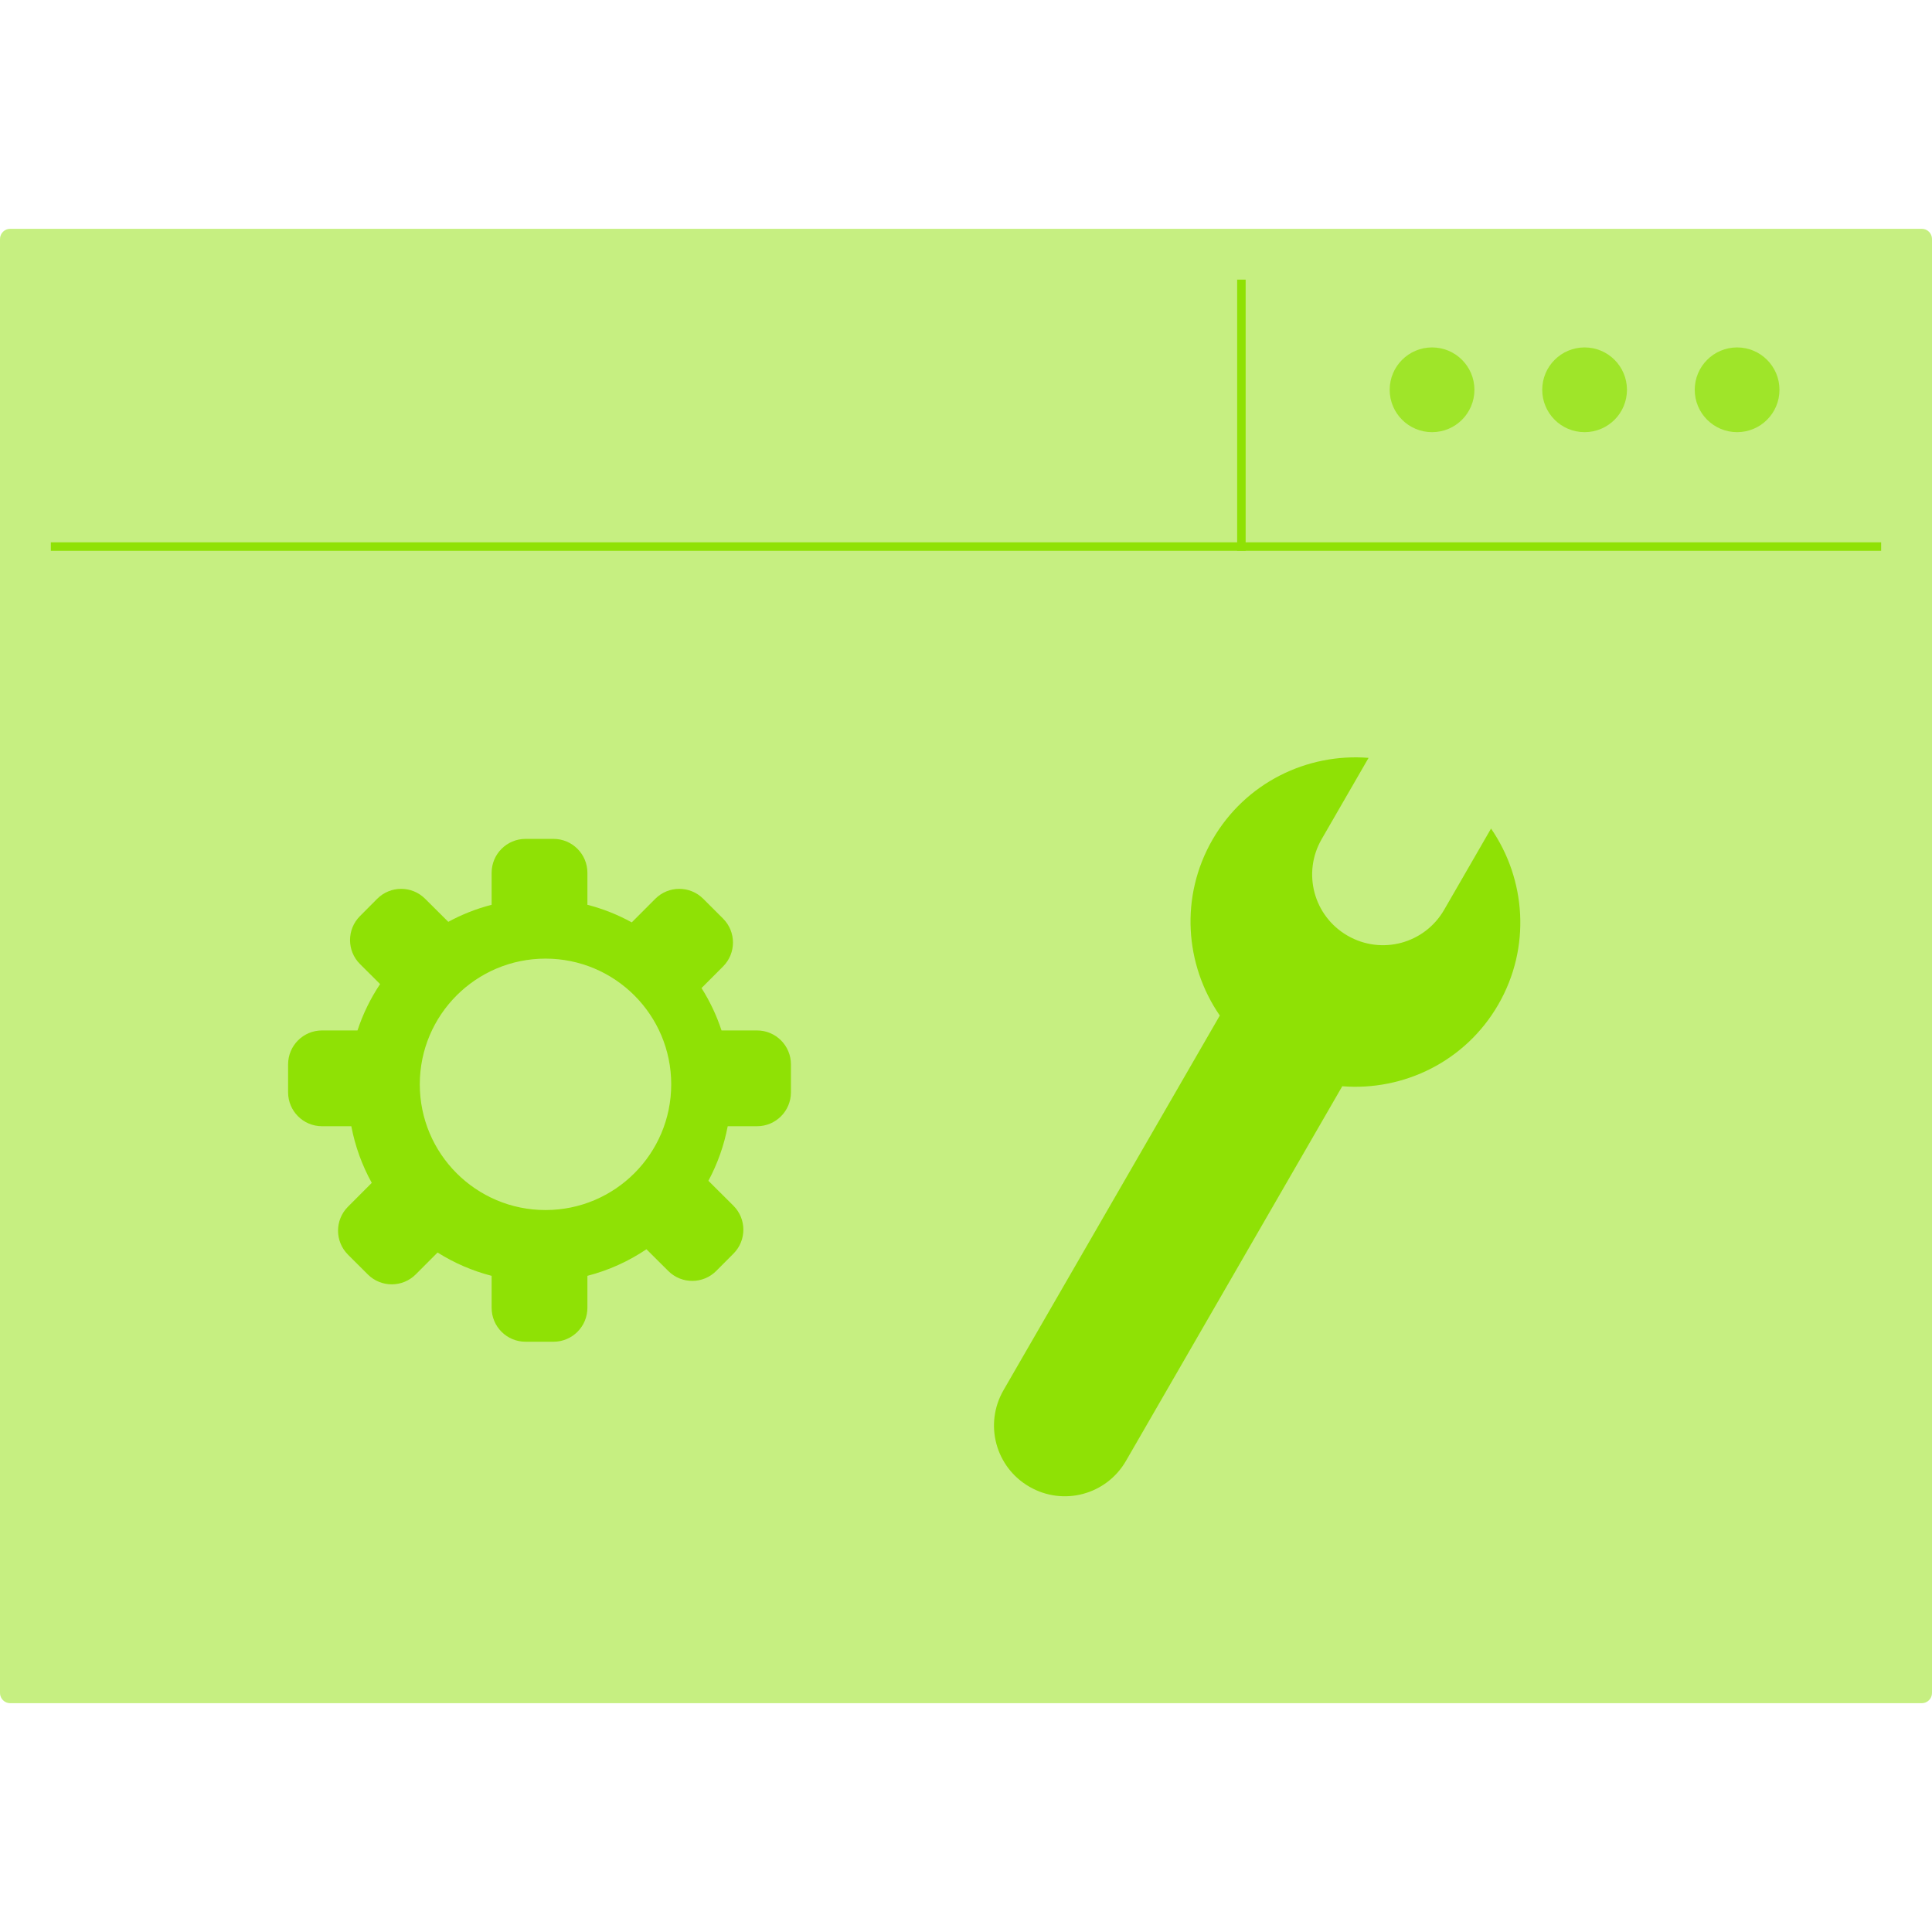 <?xml version="1.0" encoding="UTF-8" standalone="no"?><!DOCTYPE svg PUBLIC "-//W3C//DTD SVG 1.1//EN" "http://www.w3.org/Graphics/SVG/1.1/DTD/svg11.dtd"><svg width="100%" height="100%" viewBox="0 0 189 189" version="1.1" xmlns="http://www.w3.org/2000/svg" xmlns:xlink="http://www.w3.org/1999/xlink" xml:space="preserve" xmlns:serif="http://www.serif.com/" style="fill-rule:evenodd;clip-rule:evenodd;"><g><path d="M189,23.382c0,-0.552 -0.448,-1 -1,-1l-187,0c-0.552,0 -1,0.448 -1,1l0,142.236c0,0.552 0.448,1 1,1l187,0c0.552,0 1,-0.448 1,-1l0,-142.236Z" style="fill:#8fe105;fill-opacity:0.5;"/><path d="M51.409,82.066c-1.831,0 -3.315,1.485 -3.315,3.316l0,3.13c-1.494,0.384 -2.915,0.948 -4.24,1.667l-2.27,-2.26c-1.297,-1.292 -3.397,-1.287 -4.689,0.011l-1.686,1.694c-1.292,1.298 -1.288,3.397 0.01,4.689l1.964,1.955c-0.93,1.392 -1.678,2.915 -2.211,4.537l-3.472,0c-1.832,0 -3.316,1.484 -3.316,3.316l0,2.737c0,1.832 1.484,3.316 3.316,3.316l2.868,0c0.374,1.974 1.059,3.839 2,5.542l-2.329,2.334c-1.294,1.297 -1.292,3.396 0.004,4.689l1.938,1.935c1.296,1.293 3.396,1.291 4.69,-0.005l2.135,-2.139c1.613,1.015 3.393,1.792 5.288,2.28l0,3.131c0,1.831 1.484,3.316 3.315,3.316l2.739,0c1.831,0 3.315,-1.485 3.315,-3.316l0,-3.131c2.089,-0.538 4.037,-1.426 5.777,-2.6l2.14,2.13c1.298,1.292 3.397,1.287 4.689,-0.011l1.686,-1.693c1.292,-1.298 1.288,-3.399 -0.01,-4.69l-2.445,-2.434c0.884,-1.648 1.529,-3.442 1.889,-5.338l2.87,0c1.831,0 3.315,-1.484 3.315,-3.316l0,-2.737c0,-1.832 -1.484,-3.316 -3.315,-3.316l-3.475,0c-0.483,-1.471 -1.144,-2.862 -1.957,-4.147l2.108,-2.112c1.294,-1.296 1.292,-3.396 -0.005,-4.689l-1.937,-1.935c-1.297,-1.293 -3.396,-1.291 -4.69,0.005l-2.301,2.306c-1.353,-0.745 -2.808,-1.327 -4.339,-1.721l0,-3.13c0,-1.831 -1.484,-3.316 -3.315,-3.316l-2.739,0Zm1.956,36.308c6.792,0 12.298,-5.506 12.298,-12.297c0,-6.792 -5.506,-12.298 -12.298,-12.298c-6.792,0 -12.298,5.506 -12.298,12.298c0,6.791 5.506,12.297 12.298,12.297Z" style="fill:#8fe105;"/><path d="M133.883,74.139c-6.013,-0.478 -12.046,2.422 -15.264,7.993c-3.216,5.572 -2.711,12.247 0.71,17.215l-21.158,36.647c-1.916,3.319 -0.787,7.533 2.532,9.448c3.318,1.917 7.533,0.788 9.448,-2.531l21.158,-36.647c6.013,0.478 12.047,-2.422 15.264,-7.993c3.216,-5.571 2.71,-12.246 -0.71,-17.215l-4.587,7.945c-1.915,3.319 -6.129,4.448 -9.449,2.532c-3.317,-1.916 -4.448,-6.13 -2.531,-9.448l4.587,-7.946Z" style="fill:#8fe105;fill-rule:nonzero;"/><path d="M4.973,53.468l179.052,0" style="fill:none;fill-rule:nonzero;stroke:#8fe105;stroke-width:0.83px;"/><path d="M121.441,27.355l0,26.527" style="fill:none;fill-rule:nonzero;stroke:#8fe105;stroke-width:0.83px;"/><circle cx="169.934" cy="38.132" r="4.145" style="fill:#8fe105;fill-opacity:0.7;"/><circle cx="155.015" cy="38.132" r="4.145" style="fill:#8fe105;fill-opacity:0.7;"/><circle cx="140.092" cy="38.132" r="4.145" style="fill:#8fe105;fill-opacity:0.7;"/></g></svg>